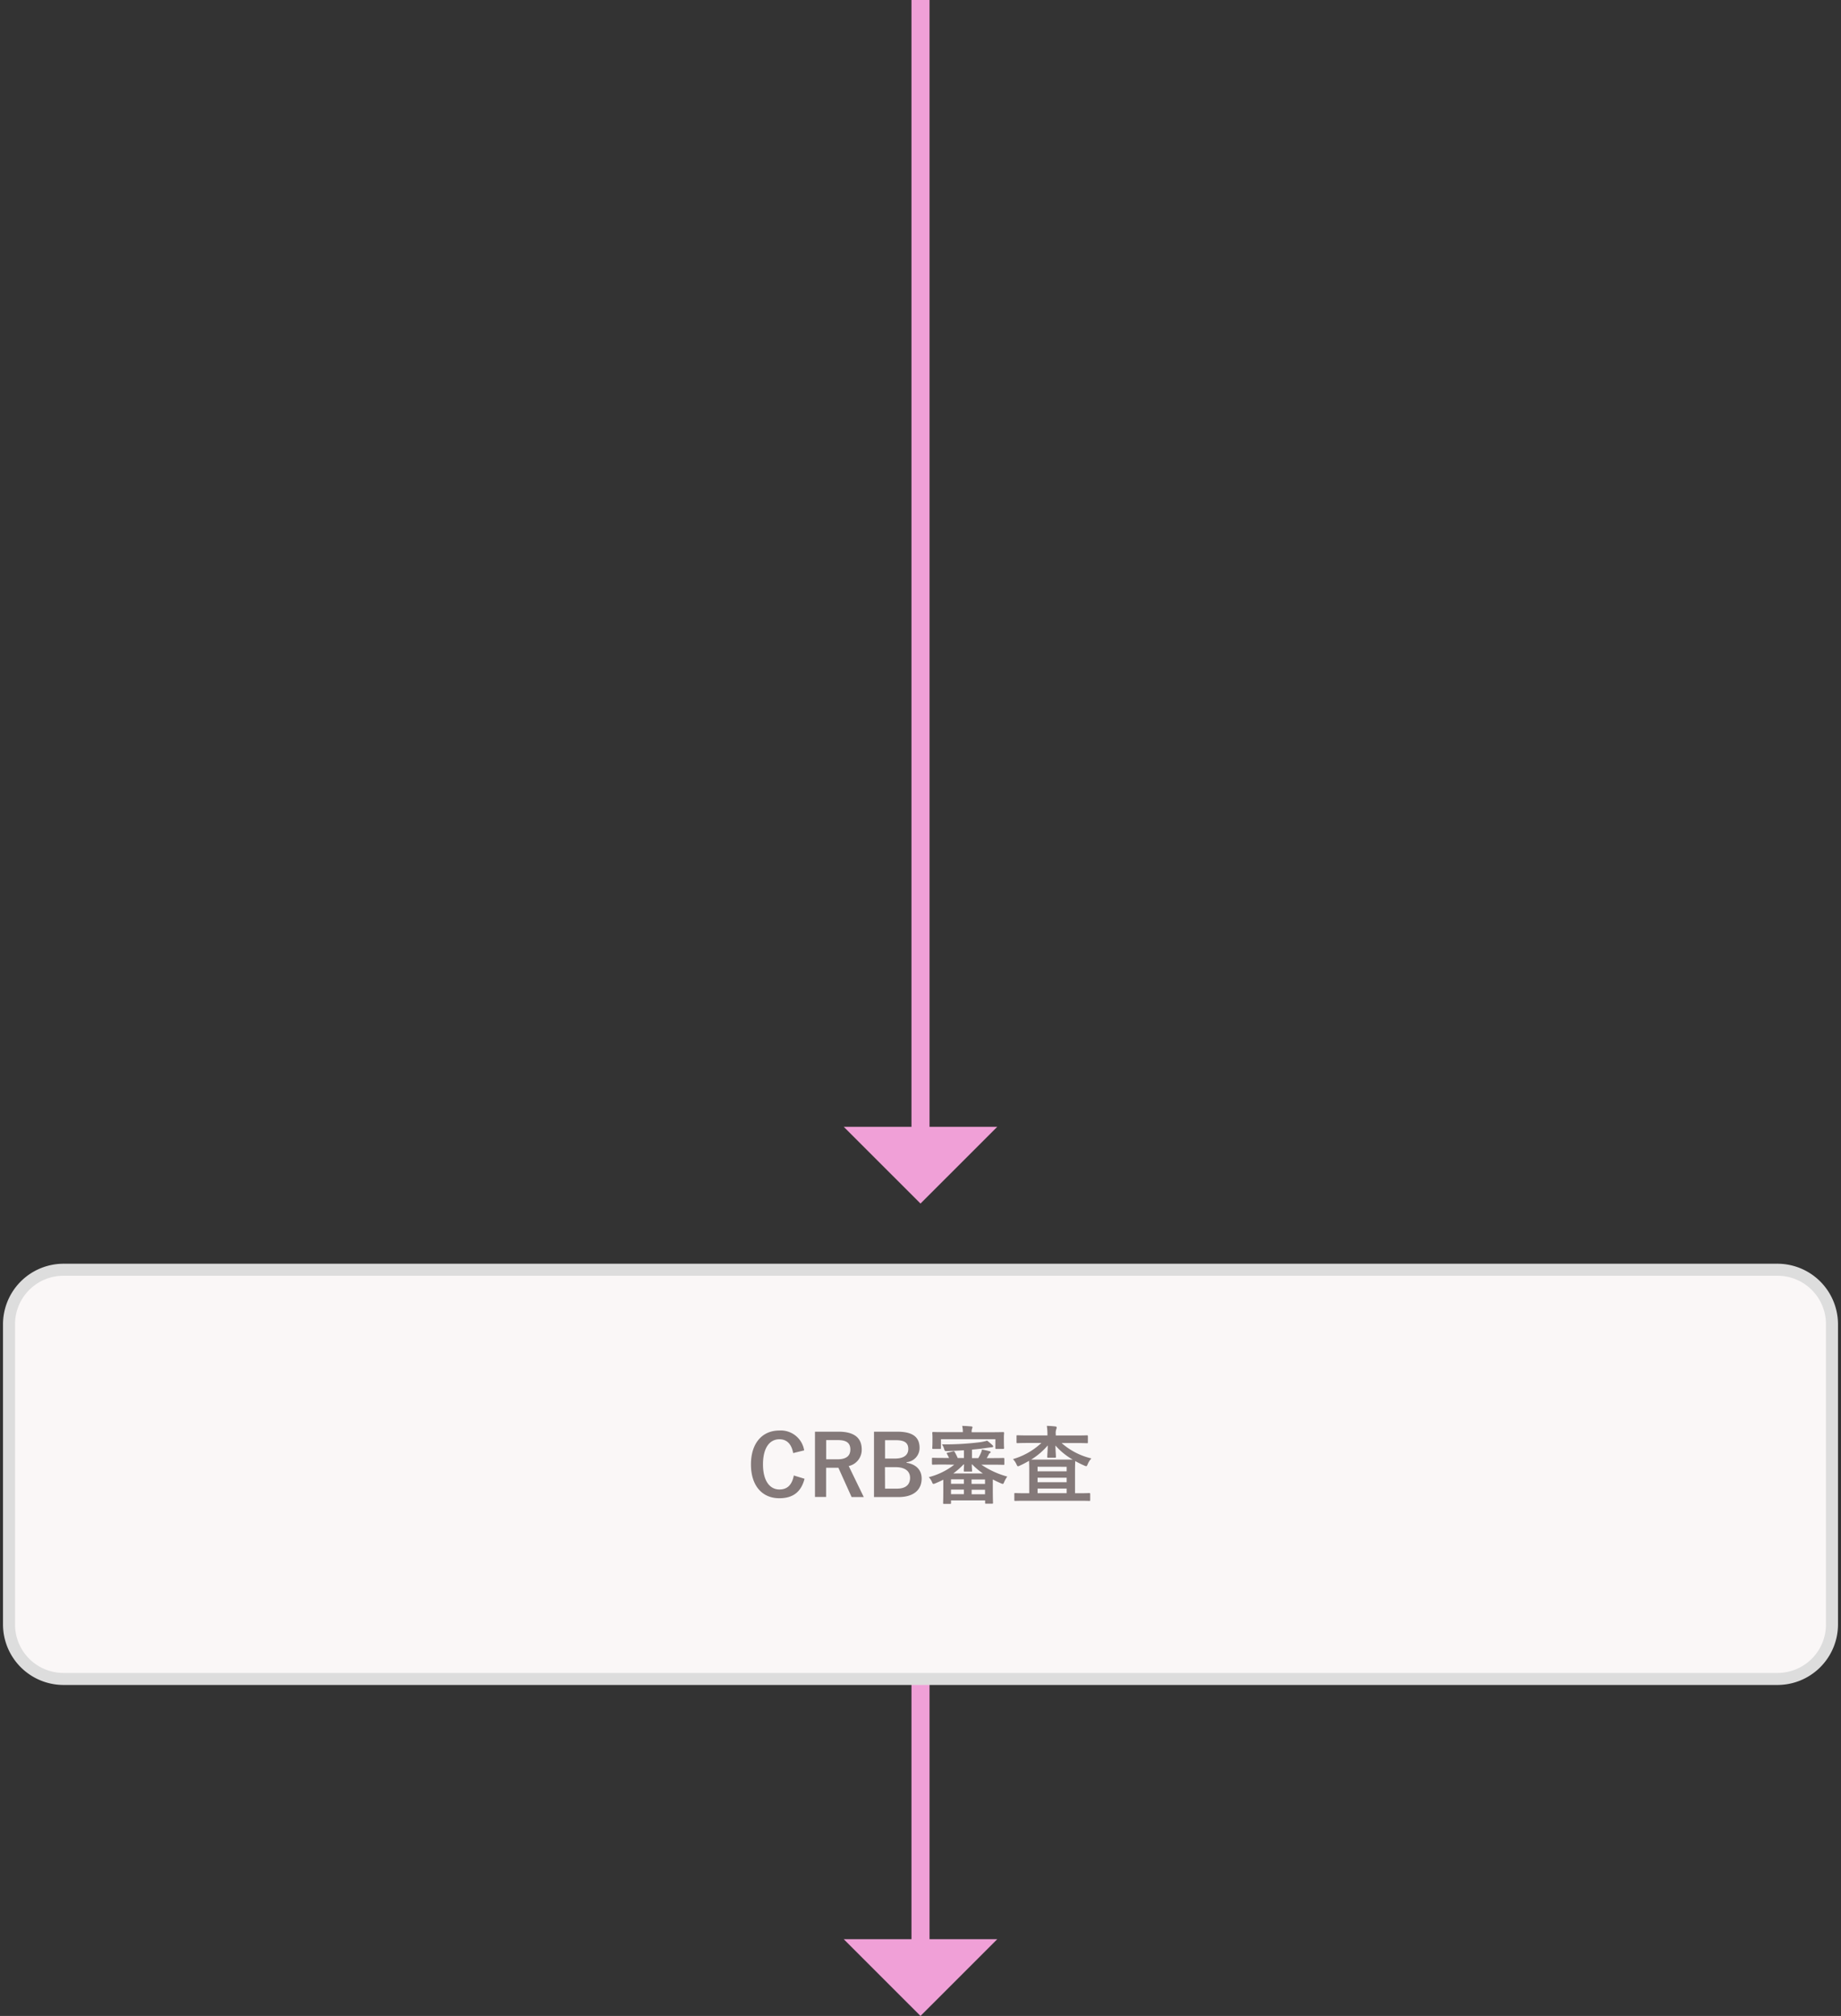 <svg id="レイヤー_1" data-name="レイヤー 1" xmlns="http://www.w3.org/2000/svg" viewBox="0 0 612 670"><rect x="0" y="0" width="612" height="670" fill="#333333" stroke="none"/><defs><style>.cls-1{fill:none;stroke:#f0a0d7;stroke-miterlimit:10;stroke-width:6px;}.cls-2{fill:#f0a0d7;}.cls-3{fill:#faf7f7;}.cls-4{fill:#ddd;}.cls-5{fill:#847979;}</style></defs><line class="cls-1" x1="306" x2="306" y2="377.92"/><polygon class="cls-2" points="331.51 374.5 280.49 374.5 306 400 331.51 374.5"/><line class="cls-1" x1="306" y1="510.56" x2="306" y2="647.92"/><polygon class="cls-2" points="331.51 644.5 280.49 644.5 306 670 331.51 644.5"/><rect class="cls-3" x="3" y="422" width="606" height="136" rx="18.08"/><path class="cls-4" d="M590.92,424A16.09,16.09,0,0,1,607,440.08v99.84A16.09,16.09,0,0,1,590.92,556H21.08A16.09,16.09,0,0,1,5,539.92V440.08A16.09,16.09,0,0,1,21.08,424H590.92m0-4H21.08A20.14,20.14,0,0,0,1,440.08v99.84A20.14,20.14,0,0,0,21.08,560H590.92A20.14,20.14,0,0,0,611,539.92V440.08A20.14,20.14,0,0,0,590.92,420Z"/><path class="cls-5" d="M263.67,482.93c-.54-3-2.1-4.59-4.57-4.59-3.22,0-5.46,2.8-5.46,8.34s2.3,8.35,5.46,8.35c2.61,0,4.17-1.49,4.79-4.65l3.56,1.09c-1.15,4.48-3.95,6.47-8.38,6.47-5.62,0-9.43-4.06-9.43-11.23s3.83-11.28,9.43-11.28a7.87,7.87,0,0,1,8.26,6.6Z"/><path class="cls-5" d="M278.76,475.82c5.29,0,7.7,2.13,7.7,5.91a5.52,5.52,0,0,1-4.32,5.51l5,10.31H283.1l-4.4-9.75c-.31,0-.62,0-1,0h-3.08v9.72h-3.7V475.82ZM274.64,485h3.78c3,0,4.26-1.23,4.26-3.25s-1.1-3.13-4.09-3.13h-3.95Z"/><path class="cls-5" d="M298.27,475.82c5.43,0,7.42,2,7.42,5.4a4.73,4.73,0,0,1-4.31,4.73v.2c3.22.53,5,2.44,5,5.24,0,3.83-2.74,6.16-7.7,6.16h-8.14V475.82Zm-4.06,8.93h3.31c3,0,4.42-1.23,4.42-3.16s-1.06-2.94-4.09-2.94h-3.64Zm0,10h4c2.89,0,4.32-1.35,4.32-3.61s-1.77-3.53-4.79-3.53h-3.56Z"/><path class="cls-5" d="M313.67,486.74c-2.52,0-3.39.05-3.55.05s-.31,0-.31-.3v-1.66c0-.3,0-.33.31-.33s1,.05,3.55.05h1.82c-.22-.5-.45-.89-.67-1.31s-.11-.37.22-.45l1.82-.45c.28-.08.37,0,.51.23a19.24,19.24,0,0,1,1,2h2.07V482c-1.79.11-3.64.2-5.57.28-.7,0-.79,0-1-.67a5.23,5.23,0,0,0-.73-1.57,94.75,94.75,0,0,0,12.52-.7,15.34,15.34,0,0,0,2.49-.53,20.36,20.36,0,0,1,1.76,1.48c.2.2.25.31.25.45s-.14.25-.58.28-.93.11-1.77.22c-1.48.23-3.05.4-4.7.54v2.82h2.1a13.76,13.76,0,0,0,.89-1.76,4.83,4.83,0,0,0,.34-1.09c.95.17,1.79.36,2.52.56.28.08.36.14.36.31s-.08.22-.25.33a.75.75,0,0,0-.36.42c-.23.45-.45.84-.7,1.23h2c2.52,0,3.39-.05,3.55-.05s.31,0,.31.33v1.66c0,.28,0,.3-.31.3s-1-.05-3.55-.05h-3.78a29,29,0,0,0,8.62,3.95,9.2,9.2,0,0,0-1,1.73c-.19.51-.31.7-.5.7a1.75,1.75,0,0,1-.67-.22c-.93-.39-1.8-.81-2.64-1.26v3.27c0,3.5.06,4.32.06,4.46,0,.3,0,.33-.31.33h-2c-.28,0-.31,0-.31-.33v-.76H316.14v.84c0,.28,0,.31-.31.31h-2c-.28,0-.31,0-.31-.31s.06-.95.06-4.51v-3.22c-.84.45-1.74.84-2.63,1.21a1.69,1.69,0,0,1-.65.19c-.19,0-.28-.14-.42-.47a5.85,5.85,0,0,0-1.12-1.77,23,23,0,0,0,8.46-4.14ZM329.8,476c2.55,0,3.47-.05,3.67-.05s.31,0,.31.33-.06.59-.06,1.21v1c0,2.19.06,2.55.06,2.72s0,.34-.31.34h-2.24c-.31,0-.34,0-.34-.34v-2.88H312.8v2.88c0,.31,0,.34-.3.34h-2.27c-.28,0-.31,0-.31-.34s.06-.53.06-2.72v-.84c0-.81-.06-1.23-.06-1.4s0-.33.31-.33,1.12.05,3.67.05h6.18a8.47,8.47,0,0,0-.22-2.07c1,0,2,.09,3,.17.28,0,.42.14.42.28a2,2,0,0,1-.16.53A3,3,0,0,0,323,476Zm-9.38,17.14v-1.48h-4.28v1.48Zm0,3.44v-1.51h-4.28v1.51Zm6.33-6.88a22.44,22.44,0,0,1-3.56-3h-.14c0,.92.09,1.68.09,2.07s0,.31-.31.31H320.7c-.28,0-.31,0-.31-.31s.06-1.15.09-2.07h-.17a24.43,24.43,0,0,1-3.42,3Zm-3.78,2v1.48h4.48v-1.48Zm4.48,4.92v-1.51H323v1.51Z"/><path class="cls-5" d="M341.87,479.57c-2.58,0-3.47.06-3.64.06s-.31,0-.31-.28v-2c0-.31,0-.34.31-.34s1.06.06,3.64.06h6.33V477a19.19,19.19,0,0,0-.2-3.11c1,0,1.9.09,2.86.2.28,0,.42.2.42.36a2.15,2.15,0,0,1-.14.54,3.7,3.7,0,0,0-.17,1.65v.45h6.72c2.57,0,3.47-.06,3.64-.06s.31,0,.31.34v2c0,.25,0,.28-.31.28s-1.07-.06-3.64-.06H352.9a23,23,0,0,0,9.91,5.12,6.21,6.21,0,0,0-1.2,1.85c-.23.53-.31.73-.53.73a1.92,1.92,0,0,1-.65-.22,31.41,31.41,0,0,1-3-1.49c0,.39-.06,1.32-.06,2.94v7.76h1.32c2.43,0,3.27-.06,3.44-.06s.28,0,.28.31v2c0,.28,0,.3-.28.3s-1-.05-3.44-.05H340.94c-2.43,0-3.27.05-3.44.05s-.31,0-.31-.3v-2c0-.28,0-.31.31-.31s1,.06,3.44.06h1.21V488.5c0-1.71-.06-2.63-.06-3-1,.58-2,1.12-3,1.56a2.13,2.13,0,0,1-.68.26c-.19,0-.3-.2-.53-.7a5.84,5.84,0,0,0-1.15-1.68,23.46,23.46,0,0,0,9.47-5.38Zm6.58,4.9c-.28,0-.31,0-.31-.31,0-.61.14-2.18.17-3.78a23.33,23.33,0,0,1-5.52,4.71c.48,0,1.46,0,3.33,0h7.28c1.71,0,2.66,0,3.2,0a21.9,21.9,0,0,1-5.74-4.68c0,1.51.16,3.14.16,3.75,0,.28,0,.31-.3.31Zm-3.53,3V489h9.66v-1.51Zm9.66,5.15v-1.51h-9.66v1.51Zm0,3.64v-1.54h-9.66v1.54Z"/></svg>